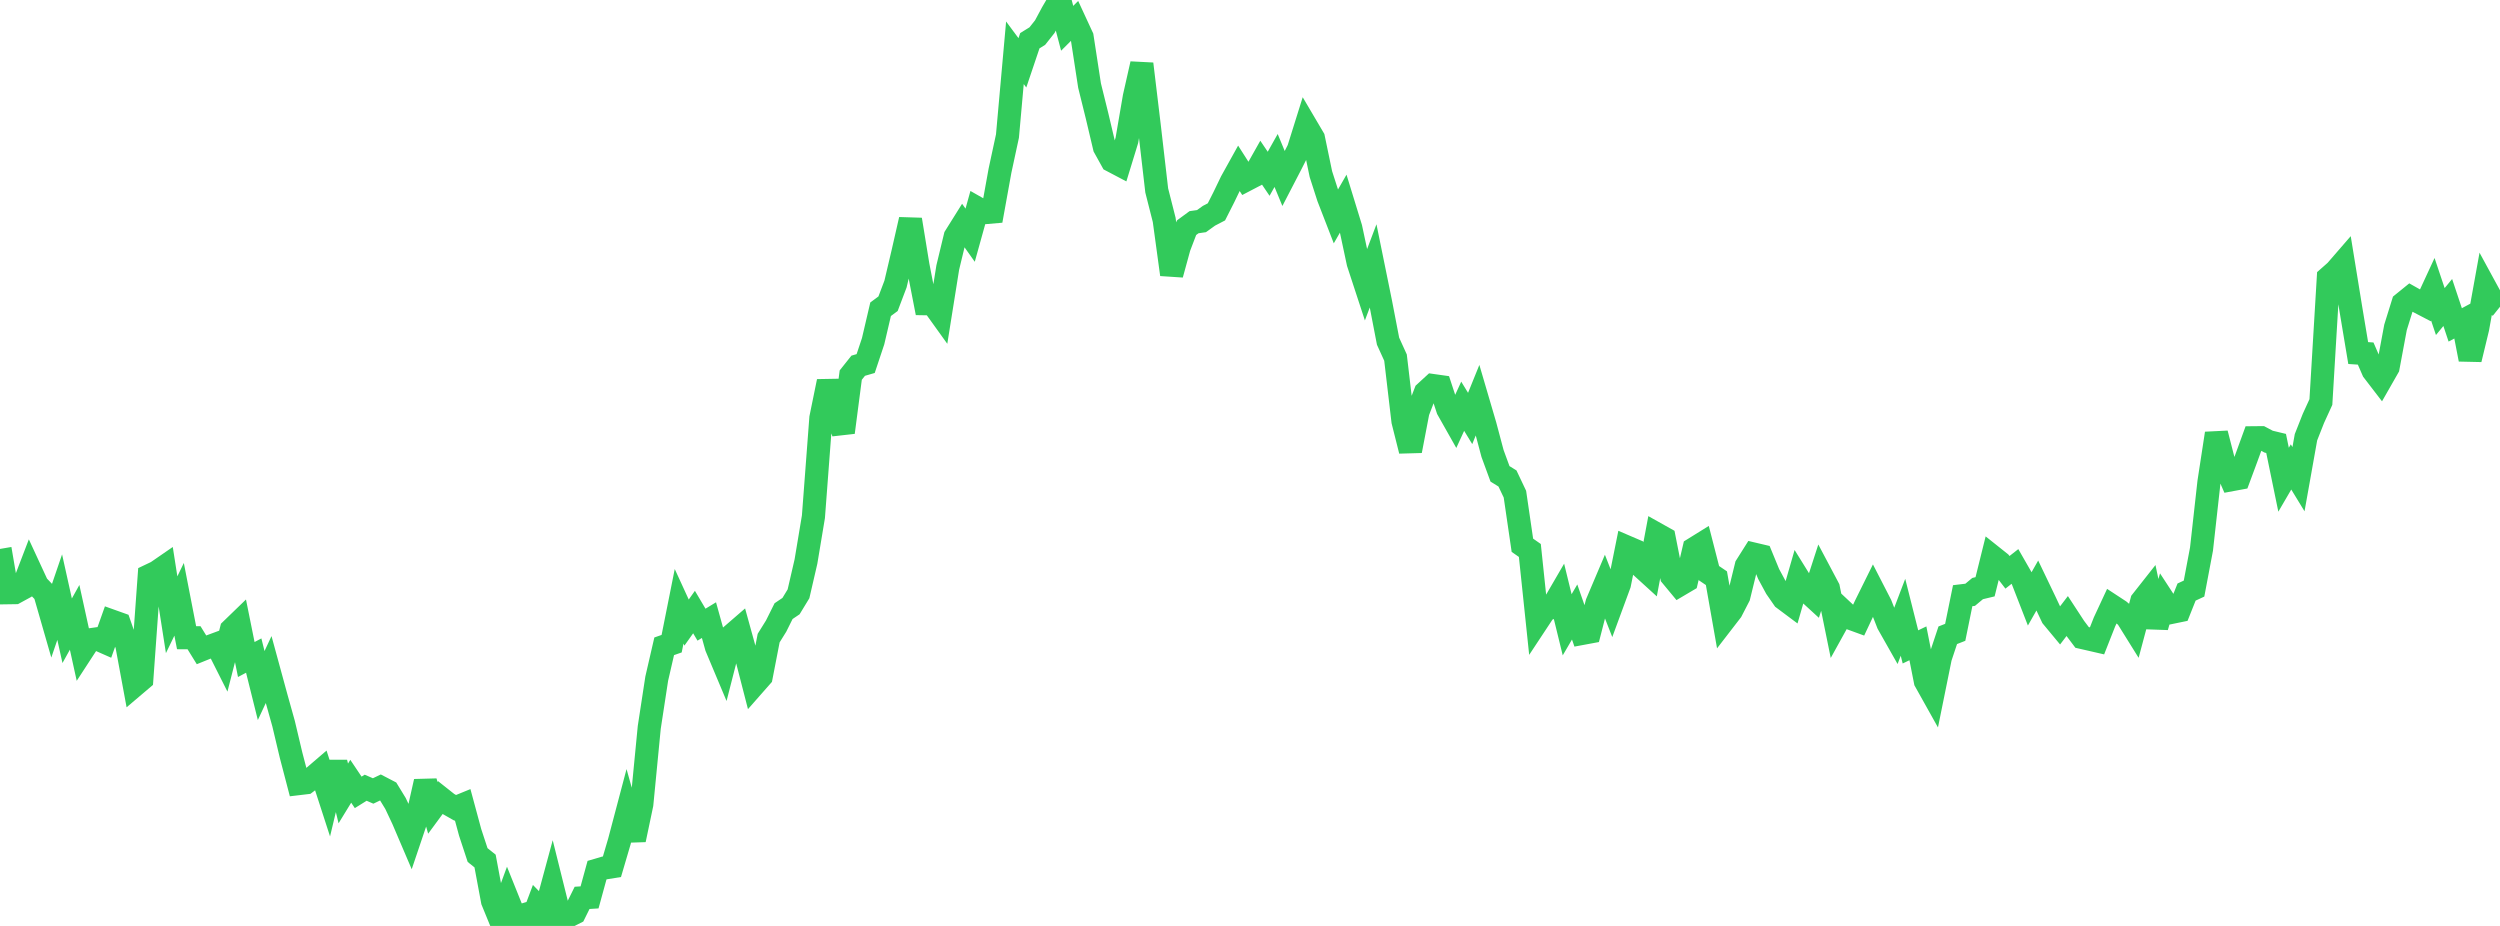 <?xml version="1.0" standalone="no"?>
<!DOCTYPE svg PUBLIC "-//W3C//DTD SVG 1.1//EN" "http://www.w3.org/Graphics/SVG/1.1/DTD/svg11.dtd">

<svg width="135" height="50" viewBox="0 0 135 50" preserveAspectRatio="none" 
  xmlns="http://www.w3.org/2000/svg"
  xmlns:xlink="http://www.w3.org/1999/xlink">


<polyline points="0.0, 29.642 0.403, 32.007 0.806, 32.001 1.209, 31.781 1.612, 30.73 2.015, 31.601 2.418, 32.024 2.821, 33.425 3.224, 32.245 3.627, 34.061 4.03, 33.336 4.433, 35.173 4.836, 34.554 5.239, 34.497 5.642, 34.675 6.045, 33.542 6.448, 33.686 6.851, 34.844 7.254, 37.02 7.657, 36.678 8.06, 31.086 8.463, 30.894 8.866, 30.616 9.269, 33.196 9.672, 32.363 10.075, 34.436 10.478, 34.438 10.881, 35.09 11.284, 34.927 11.687, 34.778 12.09, 35.578 12.493, 34.006 12.896, 33.616 13.299, 35.614 13.701, 35.401 14.104, 37.02 14.507, 36.157 14.91, 37.634 15.313, 39.075 15.716, 40.773 16.119, 42.315 16.522, 42.267 16.925, 41.962 17.328, 41.616 17.731, 42.859 18.134, 41.171 18.537, 42.846 18.94, 42.188 19.343, 42.788 19.746, 42.537 20.149, 42.712 20.552, 42.519 20.955, 42.729 21.358, 43.389 21.761, 44.245 22.164, 45.188 22.567, 43.995 22.97, 42.203 23.373, 43.622 23.776, 43.075 24.179, 43.394 24.582, 43.623 24.985, 43.458 25.388, 44.949 25.791, 46.173 26.194, 46.495 26.597, 48.654 27.0, 49.639 27.403, 48.543 27.806, 49.546 28.209, 49.426 28.612, 50.0 29.015, 48.93 29.418, 49.346 29.821, 47.857 30.224, 49.476 30.627, 49.504 31.03, 49.3 31.433, 48.485 31.836, 48.459 32.239, 46.989 32.642, 46.87 33.045, 46.805 33.448, 45.434 33.851, 43.909 34.254, 45.347 34.657, 43.427 35.06, 39.279 35.463, 36.647 35.866, 34.9 36.269, 34.759 36.672, 32.74 37.075, 33.619 37.478, 33.051 37.881, 33.732 38.284, 33.487 38.687, 34.937 39.09, 35.897 39.493, 34.324 39.896, 33.975 40.299, 35.432 40.701, 36.994 41.104, 36.536 41.507, 34.457 41.91, 33.81 42.313, 33.001 42.716, 32.729 43.119, 32.066 43.522, 30.322 43.925, 27.903 44.328, 22.569 44.731, 20.597 45.134, 22.259 45.537, 23.348 45.94, 20.255 46.343, 19.749 46.746, 19.632 47.149, 18.423 47.552, 16.699 47.955, 16.401 48.358, 15.337 48.761, 13.626 49.164, 11.858 49.567, 14.329 49.97, 16.4 50.373, 16.407 50.776, 16.968 51.179, 14.446 51.582, 12.775 51.985, 12.131 52.388, 12.701 52.791, 11.251 53.194, 11.48 53.597, 11.445 54.0, 9.216 54.403, 7.346 54.806, 2.85 55.209, 3.393 55.612, 2.198 56.015, 1.949 56.418, 1.44 56.821, 0.689 57.224, 0.0 57.627, 1.528 58.03, 1.126 58.433, 1.998 58.836, 4.621 59.239, 6.25 59.642, 7.953 60.045, 8.68 60.448, 8.892 60.851, 7.579 61.254, 5.234 61.657, 3.45 62.06, 6.802 62.463, 10.284 62.866, 11.872 63.269, 14.823 63.672, 13.351 64.075, 12.295 64.478, 11.999 64.881, 11.941 65.284, 11.651 65.687, 11.441 66.09, 10.645 66.493, 9.808 66.896, 9.082 67.299, 9.712 67.701, 9.502 68.104, 8.787 68.507, 9.384 68.91, 8.666 69.313, 9.642 69.716, 8.865 70.119, 8.067 70.522, 6.78 70.925, 7.464 71.328, 9.402 71.731, 10.654 72.134, 11.694 72.537, 10.992 72.94, 12.305 73.343, 14.194 73.746, 15.424 74.149, 14.357 74.552, 16.336 74.955, 18.425 75.358, 19.311 75.761, 22.741 76.164, 24.345 76.567, 22.239 76.97, 21.19 77.373, 20.82 77.776, 20.877 78.179, 22.102 78.582, 22.816 78.985, 21.937 79.388, 22.597 79.791, 21.603 80.194, 22.976 80.597, 24.489 81.0, 25.588 81.403, 25.837 81.806, 26.686 82.209, 29.444 82.612, 29.725 83.015, 33.564 83.418, 32.954 83.821, 32.785 84.224, 32.092 84.627, 33.739 85.03, 33.048 85.433, 34.204 85.836, 34.129 86.239, 32.562 86.642, 31.612 87.045, 32.642 87.448, 31.548 87.851, 29.541 88.254, 29.714 88.657, 30.621 89.06, 30.988 89.463, 28.841 89.866, 29.067 90.269, 31.11 90.672, 31.596 91.075, 31.358 91.478, 29.63 91.881, 29.38 92.284, 30.95 92.687, 31.223 93.09, 33.508 93.493, 32.986 93.896, 32.205 94.299, 30.559 94.701, 29.922 95.104, 30.017 95.507, 30.996 95.91, 31.742 96.313, 32.324 96.716, 32.625 97.119, 31.225 97.522, 31.875 97.925, 32.244 98.328, 31 98.731, 31.76 99.134, 33.742 99.537, 33.013 99.94, 33.391 100.343, 33.538 100.746, 32.68 101.149, 31.866 101.552, 32.65 101.955, 33.68 102.358, 34.392 102.761, 33.333 103.164, 34.933 103.567, 34.739 103.97, 36.783 104.373, 37.504 104.776, 35.516 105.179, 34.304 105.582, 34.146 105.985, 32.167 106.388, 32.119 106.791, 31.783 107.194, 31.686 107.597, 30.061 108.0, 30.382 108.403, 30.905 108.806, 30.589 109.209, 31.292 109.612, 32.327 110.015, 31.617 110.418, 32.457 110.821, 33.312 111.224, 33.798 111.627, 33.27 112.03, 33.886 112.433, 34.422 112.836, 34.514 113.239, 34.607 113.642, 33.585 114.045, 32.718 114.448, 32.982 114.851, 33.321 115.254, 33.968 115.657, 32.458 116.06, 31.947 116.463, 33.852 116.866, 32.448 117.269, 33.065 117.672, 32.982 118.075, 31.971 118.478, 31.784 118.881, 29.651 119.284, 26.032 119.687, 23.406 120.09, 24.978 120.493, 25.904 120.896, 25.829 121.299, 24.744 121.701, 23.64 122.104, 23.636 122.507, 23.849 122.91, 23.946 123.313, 25.905 123.716, 25.214 124.119, 25.875 124.522, 23.612 124.925, 22.591 125.328, 21.709 125.731, 14.992 126.134, 14.636 126.537, 14.171 126.94, 16.651 127.343, 19.065 127.746, 19.092 128.149, 20.019 128.552, 20.544 128.955, 19.838 129.358, 17.677 129.761, 16.382 130.164, 16.055 130.567, 16.282 130.97, 16.492 131.373, 15.621 131.776, 16.824 132.179, 16.335 132.582, 17.544 132.985, 17.328 133.388, 19.406 133.791, 17.738 134.194, 15.503 134.597, 16.243 135.0, 16.565" fill="none" stroke="#32ca5b" stroke-width="1.25"/>

</svg>